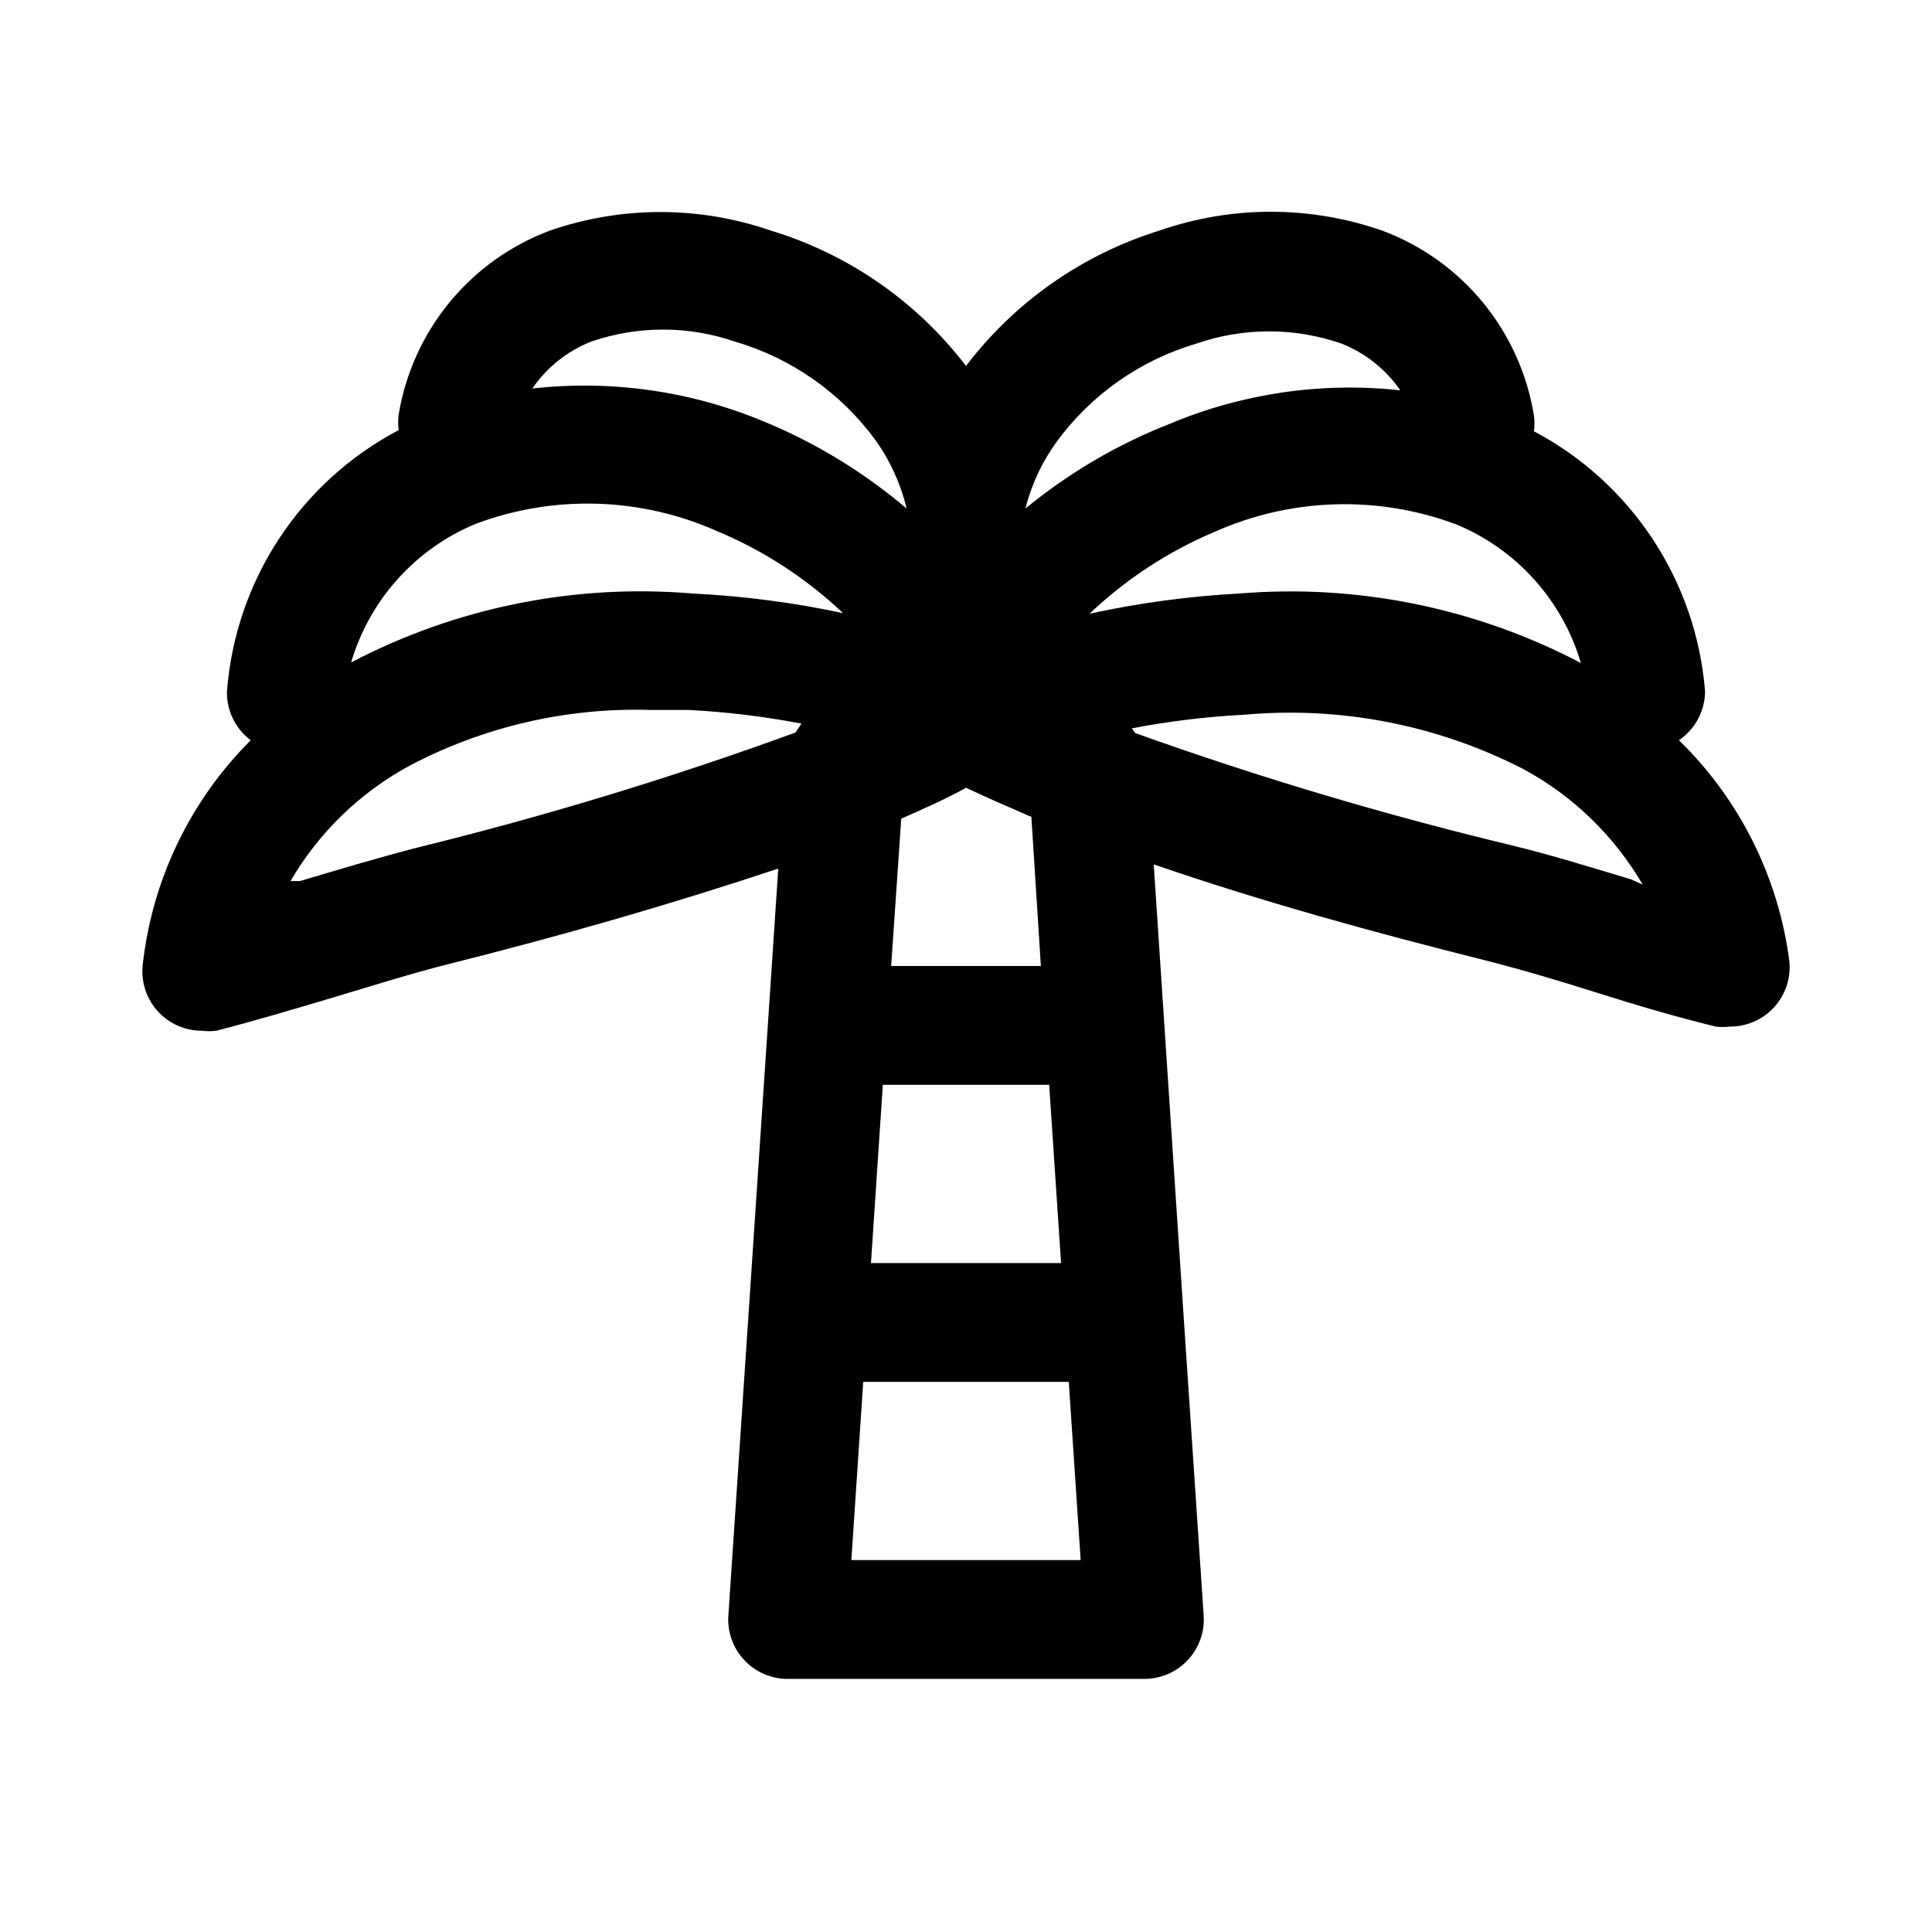 <?xml version="1.0" encoding="UTF-8"?>
<!-- Uploaded to: SVG Repo, www.svgrepo.com, Generator: SVG Repo Mixer Tools -->
<svg fill="#000000" width="800px" height="800px" version="1.1" viewBox="144 144 512 512" xmlns="http://www.w3.org/2000/svg">
 <path d="m595.86 327.26c-2.312-29.234-19.422-55.25-45.344-68.961 0.18-1.355 0.18-2.734 0-4.094-1.762-11.023-6.422-21.383-13.504-30.016-7.082-8.633-16.332-15.223-26.801-19.105-19.07-6.621-39.812-6.621-58.883 0-20.43 6.328-38.375 18.879-51.324 35.898-13.078-17.102-31.195-29.66-51.801-35.898-18.922-6.523-39.484-6.523-58.41 0-10.398 3.879-19.586 10.434-26.637 19.004-7.051 8.57-11.711 18.852-13.508 29.805-0.18 1.359-0.18 2.734 0 4.094-26.074 13.727-43.262 39.891-45.504 69.273-0.098 5.066 2.246 9.871 6.301 12.91-16.113 16.078-26.227 37.195-28.656 59.828-0.398 4.414 1.082 8.793 4.078 12.059 3 3.266 7.234 5.117 11.668 5.102 1.254 0.152 2.523 0.152 3.777 0 10.391-2.676 20.941-5.824 31.488-8.973s19.996-6.141 29.914-8.66c28.969-7.242 58.727-15.742 87.535-25.348l-8.027 120.28-5.195 77.621c-0.309 4.363 1.215 8.656 4.203 11.852 2.984 3.195 7.168 5.004 11.539 4.992h94.465c4.375 0.012 8.555-1.797 11.543-4.992 2.984-3.195 4.508-7.488 4.203-11.852l-5.199-77.621-8.031-121.39c28.812 9.918 58.566 18.105 87.535 25.348 9.918 2.519 19.996 5.512 29.914 8.66 9.918 3.148 21.098 6.453 31.488 8.973l0.004 0.004c1.254 0.152 2.523 0.152 3.781 0 4.43 0.016 8.668-1.836 11.664-5.102 2.996-3.266 4.477-7.644 4.078-12.062-2.84-22.32-13.164-43.023-29.285-58.723 4.293-2.902 6.883-7.731 6.93-12.91zm-171.77-66.281c9.199-12.504 22.254-21.633 37.156-25.98 12.348-4.246 25.758-4.246 38.102 0 6.379 2.469 11.867 6.805 15.742 12.438-20.727-2.266-41.691 0.766-60.93 8.816-13.91 5.434-26.875 13.031-38.414 22.516 1.617-6.41 4.449-12.449 8.344-17.789zm1.102 217.74h-50.379l3.148-47.23h44.082zm-25.188-125.95c5.668 2.676 11.492 5.195 17.32 7.715l2.516 39.52h-39.676l2.676-39.047c5.668-2.519 11.496-5.039 17.164-8.188zm-99.348-118.24c12.348-4.246 25.758-4.246 38.102 0 14.902 4.348 27.957 13.477 37.156 25.98 3.949 5.481 6.785 11.688 8.344 18.262-11.266-9.578-23.961-17.336-37.629-22.988-19.43-8.148-40.621-11.184-61.559-8.816 3.836-5.609 9.266-9.941 15.586-12.438zm54.16 103.6c-32.699 11.926-66.02 22.07-99.816 30.387-10.391 2.676-20.941 5.824-31.488 8.973h-2.519c7.504-12.871 18.395-23.438 31.488-30.543 19.668-10.375 41.691-15.477 63.922-14.801h10.078-0.004c10.043 0.52 20.039 1.727 29.914 3.621zm-27.238-36.84c-31.297-2.637-62.699 3.695-90.527 18.262 4.883-16.562 16.973-30.035 32.906-36.684 20.777-7.824 43.797-7.144 64.078 1.891 12.352 5.152 23.664 12.516 33.379 21.727-13.117-2.801-26.438-4.539-39.836-5.195zm42.039 256.15 3.148-47.23h54.473l3.148 47.23zm96.352-272.53c20.285-9.02 43.301-9.695 64.078-1.891 15.934 6.648 28.023 20.125 32.906 36.684-27.816-14.602-59.215-20.988-90.527-18.418-13.348 0.719-26.617 2.508-39.676 5.352 9.668-9.195 20.922-16.555 33.219-21.727zm110.21 92.102c-10.547-3.148-21.098-6.453-31.488-8.973h0.004c-33.785-8.109-67.109-18.043-99.82-29.758l-0.941-1.258c9.875-1.895 19.871-3.106 29.914-3.621 25.539-2.285 51.203 2.738 73.996 14.484 13.094 7.106 23.984 17.672 31.488 30.543z"/>
</svg>